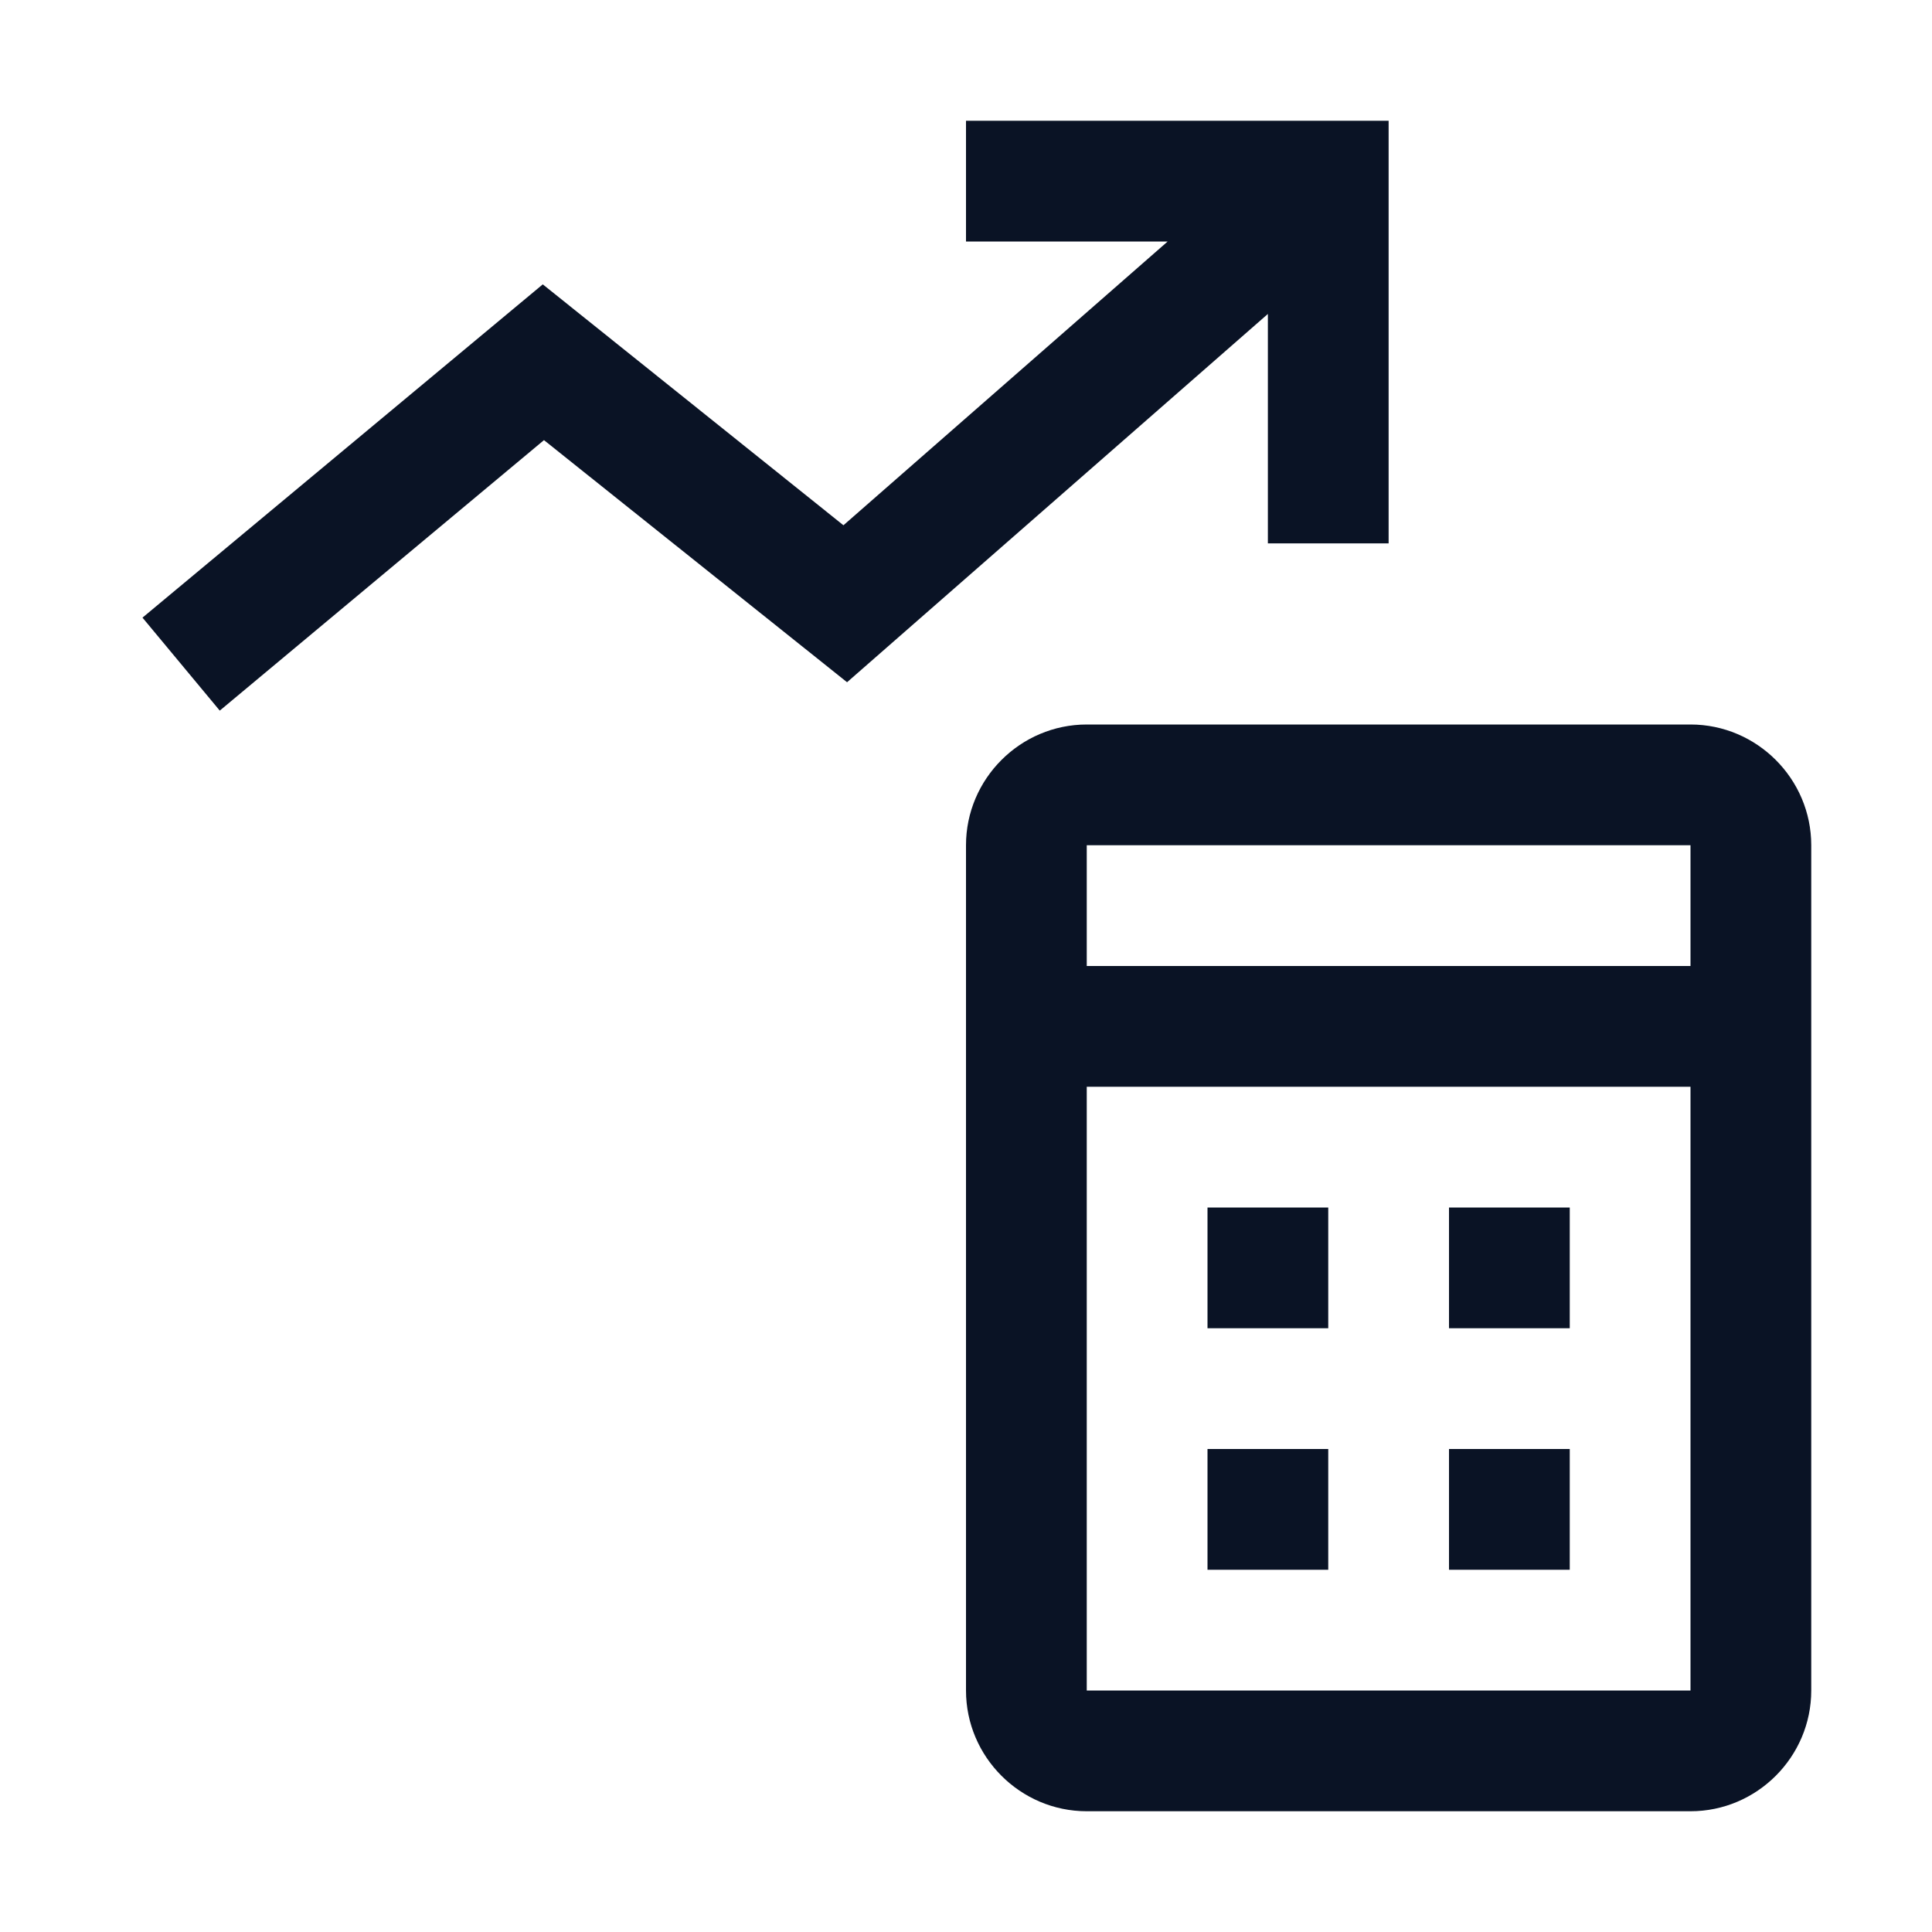 <svg width="48" height="48" viewBox="0 0 48 48" fill="none" xmlns="http://www.w3.org/2000/svg">
<path fill-rule="evenodd" clip-rule="evenodd" d="M34.5 13.5H31.5V7.8L21.045 16.95L13.515 10.935L5.46 17.655L3.54 15.345L13.485 7.065L20.955 13.05L29.01 6H24V3H34.5V13.5ZM27 18H42C43.65 18 45 19.35 45 21V42C45 43.65 43.65 45 42 45H27C25.35 45 24 43.65 24 42V21C24 19.35 25.35 18 27 18ZM42 24V21H27V24H42ZM27 27V42H42V27H27ZM36 30H39V33H36V30ZM33 30H30V33H33V30ZM36 36H39V39H36V36ZM33 36H30V39H33V36Z" fill="#0A1325"/>
</svg>
